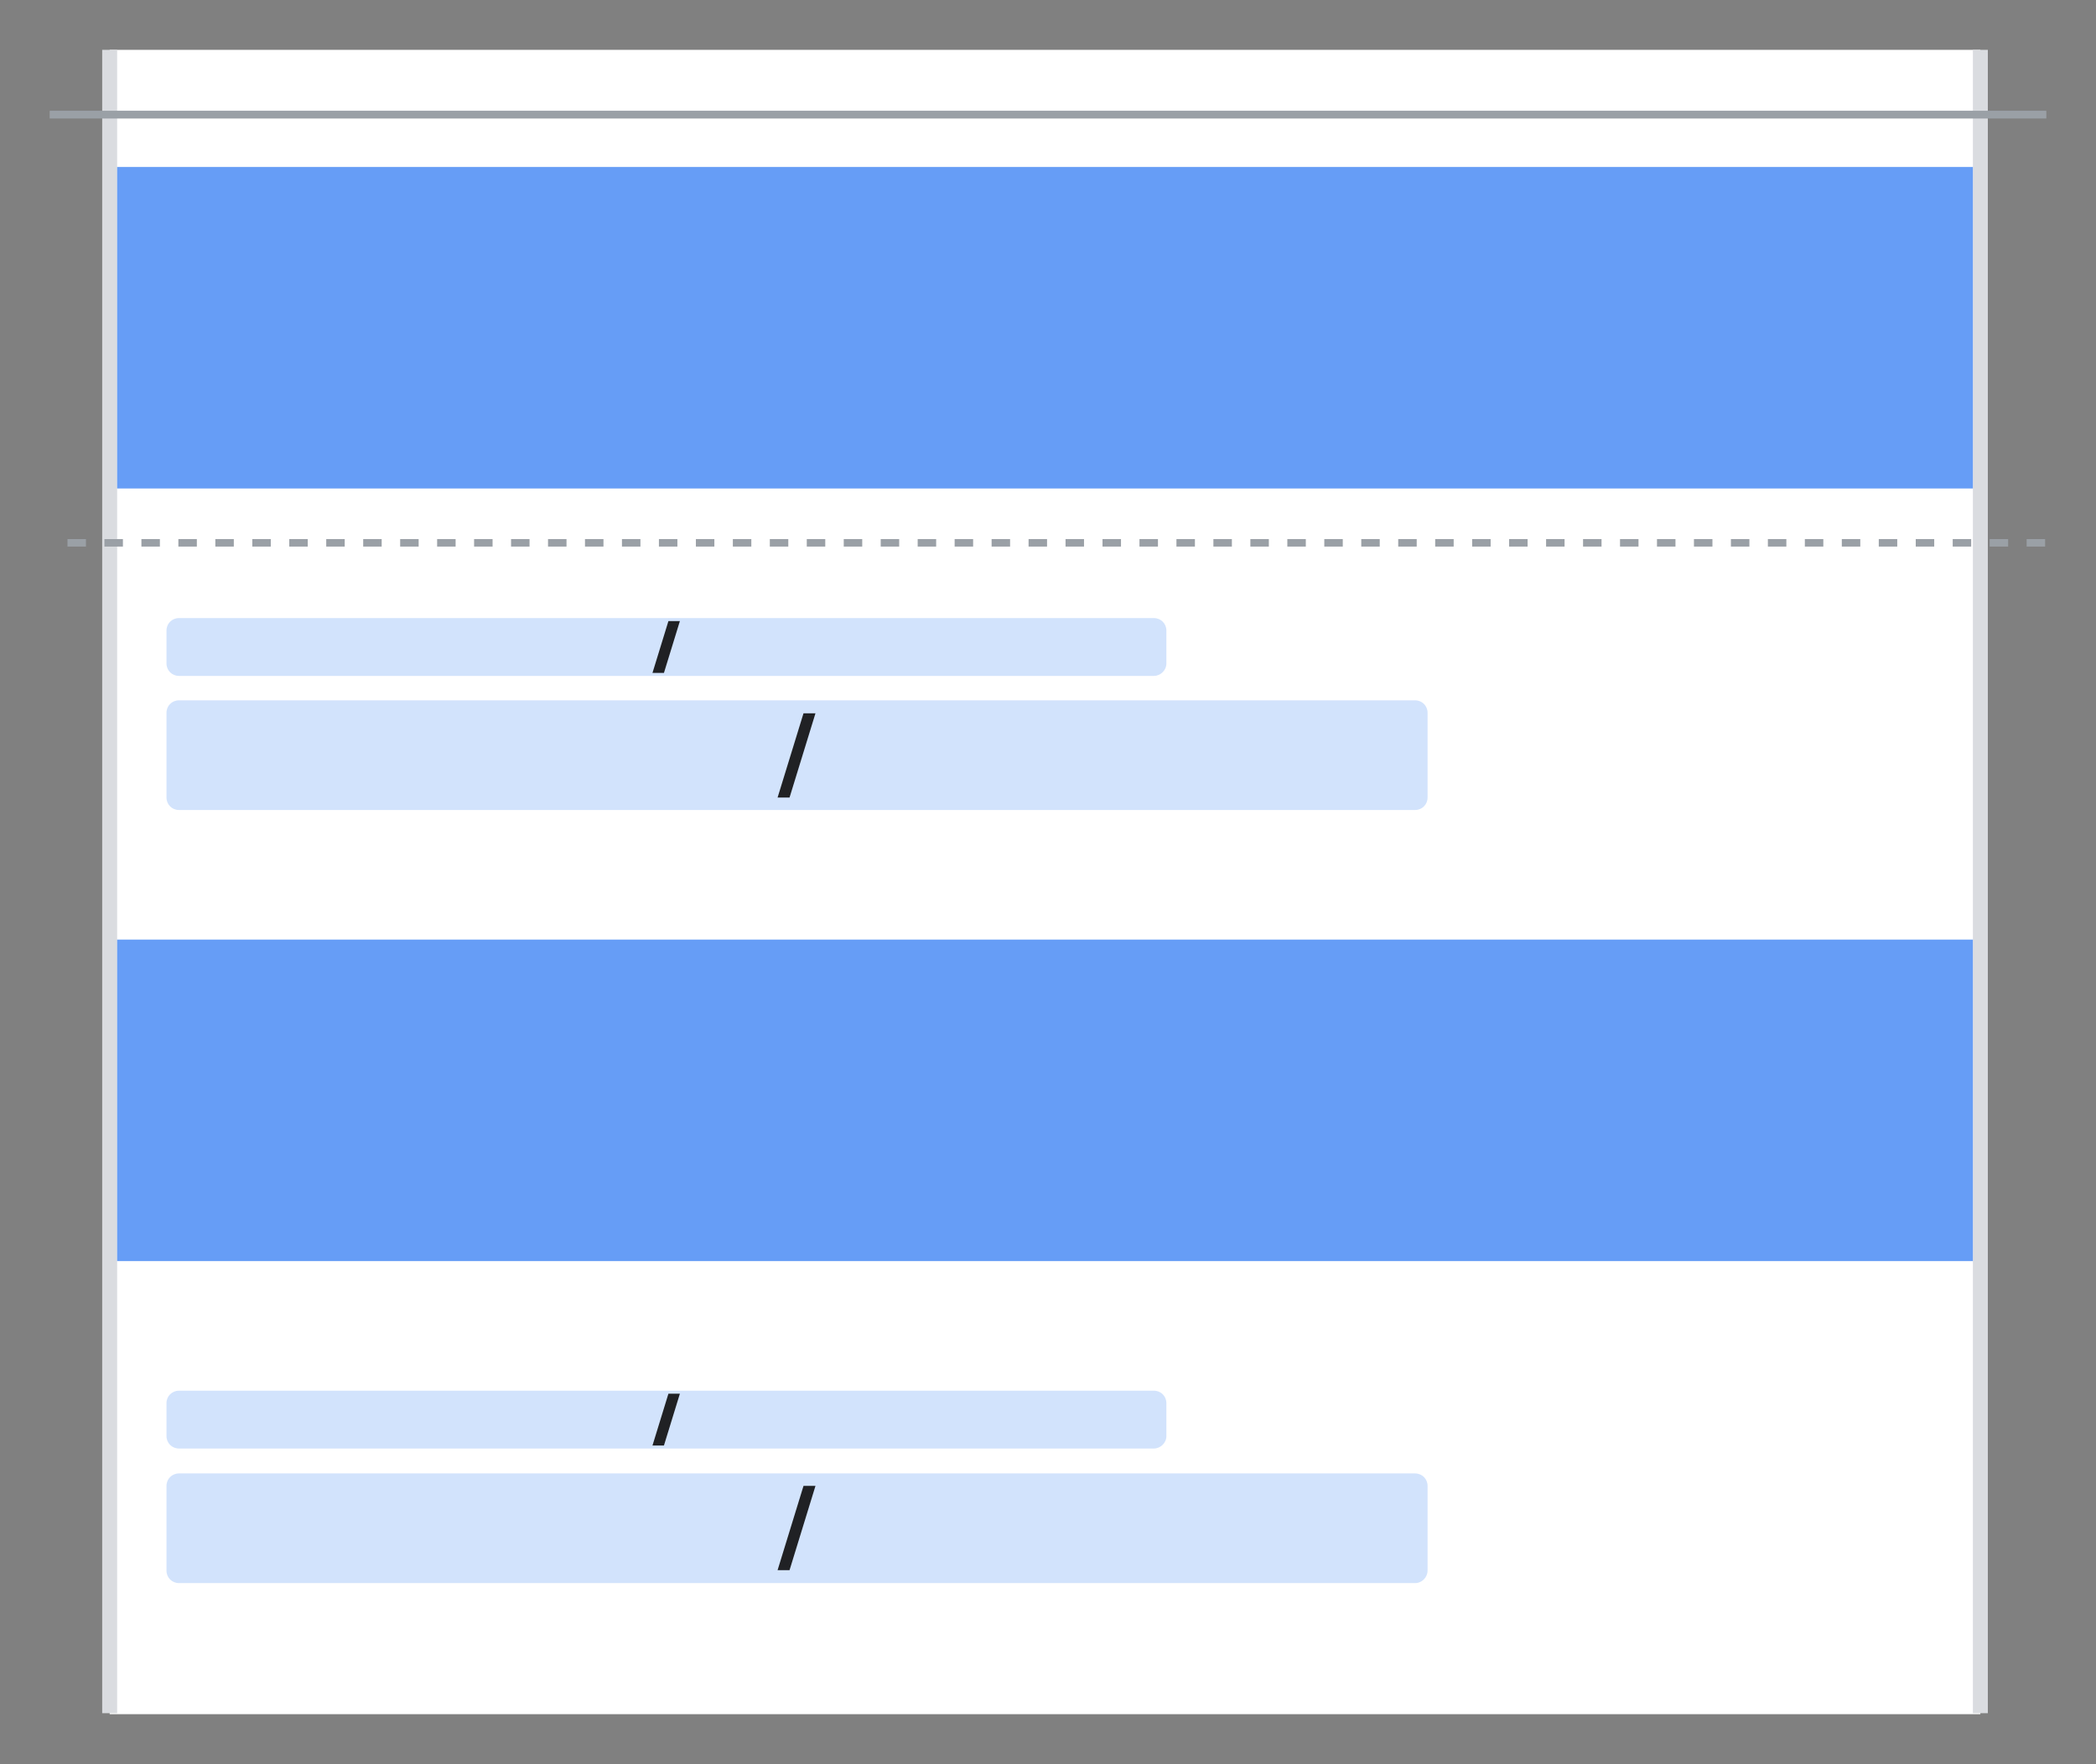 <?xml version="1.0" encoding="UTF-8" standalone="no"?>
<svg
   xmlns:dc="http://purl.org/dc/elements/1.1/"
   xmlns:cc="http://creativecommons.org/ns#"
   xmlns:rdf="http://www.w3.org/1999/02/22-rdf-syntax-ns#"
   xmlns:svg="http://www.w3.org/2000/svg"
   xmlns="http://www.w3.org/2000/svg"
   xmlns:sodipodi="http://sodipodi.sourceforge.net/DTD/sodipodi-0.dtd"
   xmlns:inkscape="http://www.inkscape.org/namespaces/inkscape"
   inkscape:version="1.0 (4035a4f, 2020-05-01)"
   height="353.9"
   width="420.5"
   sodipodi:docname="DetailsTemplate_TransitPasses_OldUx.svg"
   id="svg1057"
   xml:space="preserve"
   viewBox="0 0 420.5 353.9"
   y="0px"
   x="0px"
   version="1.1"><rect x="0" y="0" width="420.5" height="353.9" fill="#808080" stroke="none"/><defs
   id="defs1061" /><sodipodi:namedview
   inkscape:current-layer="g943"
   inkscape:window-maximized="0"
   inkscape:window-y="248"
   inkscape:window-x="286"
   inkscape:cy="162.48519"
   inkscape:cx="249.78038"
   inkscape:zoom="1.7924837"
   fit-margin-bottom="10"
   fit-margin-right="10"
   fit-margin-left="10"
   lock-margins="true"
   fit-margin-top="10"
   showgrid="false"
   id="namedview1059"
   inkscape:window-height="996"
   inkscape:window-width="1492"
   inkscape:pageshadow="2"
   inkscape:pageopacity="0"
   guidetolerance="10"
   gridtolerance="10"
   objecttolerance="10"
   borderopacity="1"
   bordercolor="#666666"
   pagecolor="#ffffff" />
<style
   id="style833"
   type="text/css">
	.st0{display:none;fill:#12887B;}
	.st1{display:none;}
	.st2{display:inline;}
	.st3{fill:#C06419;}
	.st4{fill:#FFFFFF;}
	.st5{fill:#FFFFFF;stroke:#DADCE0;stroke-width:3;stroke-miterlimit:10;}
	.st6{fill-rule:evenodd;clip-rule:evenodd;fill:none;}
	.st7{fill:#D2E3FC;}
	.st8{fill-rule:evenodd;clip-rule:evenodd;fill:#669DF6;}
	.st9{fill:#FFFFFF;stroke:#4285F4;stroke-width:3;stroke-miterlimit:10;}
	.st10{fill:#202124;}
	.st11{fill:none;stroke:#80868B;stroke-width:1.5;stroke-linejoin:round;stroke-miterlimit:10;}
	.st12{fill:none;stroke:#9AA0A6;stroke-width:1.5;stroke-linejoin:round;stroke-miterlimit:10;stroke-dasharray:4,4;}
	.st13{fill:none;stroke:#4285F4;stroke-width:3;stroke-miterlimit:10;}
	.st14{fill-rule:evenodd;clip-rule:evenodd;fill-opacity:0;}
	.st15{fill:#669DF6;}
	.st16{fill-rule:evenodd;clip-rule:evenodd;fill:#D2E3FC;}
	.st17{fill:none;}
	.st18{fill:none;stroke:#9AA0A6;stroke-width:1.5;stroke-linejoin:round;stroke-miterlimit:10;stroke-dasharray:3,3;}
	.st19{fill-rule:evenodd;clip-rule:evenodd;fill:#202124;}
	.st20{fill:none;stroke:#202124;stroke-width:0.909;stroke-miterlimit:10;}
	.st21{enable-background:new    ;}
	.st22{fill:#434343;}
	.st23{fill:none;stroke:#D2E3FC;stroke-width:1.5;stroke-miterlimit:10;}
	.st24{fill:none;stroke:#D8D8D8;stroke-width:2;stroke-linejoin:round;stroke-miterlimit:10;}
	.st25{fill:#F1F3F4;}
	.st26{fill:none;stroke:#202124;stroke-width:3;stroke-miterlimit:10;}
	.st27{fill:none;stroke:#202124;stroke-width:2;stroke-miterlimit:10;}
	.st28{fill:#FFFFFF;stroke:#4285F4;stroke-miterlimit:10;}
	.st29{fill:none;stroke:#9AA0A6;stroke-width:1.5;stroke-linejoin:round;}
	.st30{fill:none;stroke:#9AA0A6;stroke-width:1.5;stroke-linejoin:round;stroke-dasharray:3.998,3.998;}
	.st31{fill:none;stroke:#DADCE0;stroke-width:3;stroke-miterlimit:10;}
	
		.st32{fill-rule:evenodd;clip-rule:evenodd;fill:none;stroke:#80868B;stroke-width:1.5;stroke-linejoin:round;stroke-miterlimit:10;}
	.st33{fill:#FFFFFF;stroke:#4285F4;stroke-width:3.281;stroke-miterlimit:10;}
	.st34{fill:none;stroke:#4285F4;stroke-width:3.281;stroke-miterlimit:10;}
	.st35{fill:none;stroke:#9AA0A6;stroke-width:3;stroke-linejoin:round;stroke-miterlimit:10;stroke-dasharray:3,12;}
	.st36{fill:#80868B;}
	.st37{font-family:'Roboto-Medium';}
	.st38{font-size:22px;}
	.st39{fill:none;stroke:#9AA0A6;stroke-width:1.5;stroke-linejoin:round;stroke-miterlimit:10;}
	.st40{fill:none;stroke:#D2E3FC;stroke-width:3;stroke-miterlimit:10;}
	.st41{fill:#DADCE0;}
	.st42{fill:#FFFFFF;stroke:#DADCE0;stroke-width:2.932;stroke-miterlimit:10;}
</style>
<g
   transform="translate(-1.3,10)"
   style="display:inline"
   id="Layer_4">
	<g
   id="New_Symbol_10">
	</g>
</g>
<g
   transform="translate(-1.3,10)"
   id="Layer_5">
</g>
<g
   transform="translate(-1.3,10)"
   style="display:inline"
   id="Layer_6">
</g>
<g
   transform="translate(-1.3,10)"
   style="display:inline"
   id="Layer_2">
	<g
   style="display:inline"
   id="g943">
		<path
   style="display:inline"
   id="path839"
   d="M 23.3,333.8 V 0 H 398.6 V 333.9 H 23.3 Z"
   class="st4" />
		<path
   style="display:inline"
   id="path841"
   d="M 23.3,333.7 V 0"
   class="st31" />
		<path
   style="display:inline"
   id="path843"
   d="M 398.6,0 V 333.7"
   class="st31" />
		<g
   style="display:inline"
   id="g847">
			<path
   d="m 23.3,253.9 h 374.9 v 68.5 H 23.3 Z"
   class="st6"
   id="path115_799_" />
			<path
   d="m 23.3,268.9 h 374.9 v 38.5 H 23.3 Z"
   class="st6"
   id="path115_798_" />
		</g>
		<path
   style="display:inline"
   d="m 23.3,269 h 374.9 v 38.5 H 23.3 Z"
   class="st6"
   id="path115_797_" />
		<g
   style="display:inline"
   id="g858">
			<g
   id="g851">
				<path
   d="M 24.8,178.5 H 397.1 V 243 H 24.8 Z"
   class="st8"
   id="path115_796_" />
			</g>
			<g
   id="g856">
				<g
   id="g854">
					<path
   d="m 23.3,167.4 h 374.9 v 86.5 H 23.3 Z"
   class="st6"
   id="path115_795_" />
				</g>
			</g>
		</g>
		<g
   style="display:inline"
   id="g861">
			<path
   d="M 24.8,23.5 H 397.1 V 88 H 24.8 Z"
   class="st8"
   id="path115_794_" />
		</g>
		
		<g
   style="display:inline"
   id="g880">
			<g
   id="g878">
				<path
   d="M 23.3,12.4 H 398.2 V 98.9 H 23.3 Z"
   class="st6"
   id="path115_793_" />
			</g>
		</g>
		<g
   style="display:inline"
   id="g909">
			<g
   id="g884">
				<path
   d="m 23.3,98.9 h 374.9 v 68.5 H 23.3 Z"
   class="st6"
   id="path115_792_" />
				<path
   d="m 23.3,113.9 h 374.9 v 38.5 H 23.3 Z"
   class="st6"
   id="path115_791_" />
			</g>
			<path
   d="m 23.3,114 h 374.9 v 38.5 H 23.3 Z"
   class="st6"
   id="path115_516_" />
			<g
   id="g907">
				<g
   id="g895">
					<path
   id="path887"
   d="m 285.2,152.5 h -248 c -1.4,0 -2.5,-1.1 -2.5,-2.5 v -17 c 0,-1.4 1.1,-2.5 2.5,-2.5 h 248 c 1.4,0 2.5,1.1 2.5,2.5 v 17 c 0,1.4 -1.1,2.5 -2.5,2.5 z"
   class="st7" />
					<g
   id="g893">
						<g
   id="g891">
							<path
   id="path889"
   d="m 162.5,133.1 h 2.4 l -5.2,16.9 h -2.4 z"
   class="st10" />
						</g>
					</g>
				</g>
				<g
   id="g905">
					<path
   id="path897"
   d="M 232.8,125.6 H 37.2 c -1.4,0 -2.5,-1.1 -2.5,-2.5 v -6.6 c 0,-1.4 1.1,-2.5 2.5,-2.5 h 195.6 c 1.4,0 2.5,1.1 2.5,2.5 v 6.6 c 0,1.4 -1.2,2.5 -2.5,2.5 z"
   class="st7" />
					<g
   id="g903">
						<g
   id="g901">
							<path
   id="path899"
   d="m 135.4,114.6 h 2.3 l -3.2,10.4 h -2.3 z"
   class="st10" />
						</g>
					</g>
				</g>
			</g>
		</g>
		<g
   style="display:inline"
   id="g931">
			<g
   id="g919">
				<path
   id="path911"
   d="m 285.2,307.6 h -248 c -1.4,0 -2.5,-1.1 -2.5,-2.5 v -17 c 0,-1.4 1.1,-2.5 2.5,-2.5 h 248 c 1.4,0 2.5,1.1 2.5,2.5 v 17 c 0,1.3 -1.1,2.5 -2.5,2.5 z"
   class="st7" />
				<g
   id="g917">
					<g
   id="g915">
						<path
   id="path913"
   d="m 162.5,288.1 h 2.4 l -5.2,16.9 h -2.4 z"
   class="st10" />
					</g>
				</g>
			</g>
			<g
   id="g929">
				<path
   id="path921"
   d="M 232.8,280.6 H 37.2 c -1.4,0 -2.5,-1.1 -2.5,-2.5 v -6.6 c 0,-1.4 1.1,-2.5 2.5,-2.5 h 195.6 c 1.4,0 2.5,1.1 2.5,2.5 v 6.6 c 0,1.4 -1.2,2.5 -2.5,2.5 z"
   class="st7" />
				<g
   id="g927">
					<g
   id="g925">
						<path
   id="path923"
   d="m 135.4,269.6 h 2.3 l -3.2,10.4 h -2.3 z"
   class="st10" />
					</g>
				</g>
			</g>
		</g>
		<g
   transform="matrix(0.824,0,0,1,-1.314,0)"
   style="display:inline"
   id="g941">
			<line
   style="display:inline;stroke-width:1.5;stroke-miterlimit:4;stroke-dasharray:4.5, 4.5;stroke-dashoffset:0"
   id="line935"
   y2="98.9"
   x2="15.3"
   y1="98.9"
   x1="501.1"
   class="st30" />
		</g>
	</g>
	<line
   style="display:inline"
   id="line945"
   y2="13"
   x2="411.8"
   y1="13"
   x1="11.3"
   class="st39" />
	
	<line
   style="display:inline"
   id="line1053"
   y2="13"
   x2="411.8"
   y1="13"
   x1="11.3"
   class="st39" />
</g>
<g
   transform="translate(-1.3,10)"
   id="Layer_7">
</g>
</svg>
